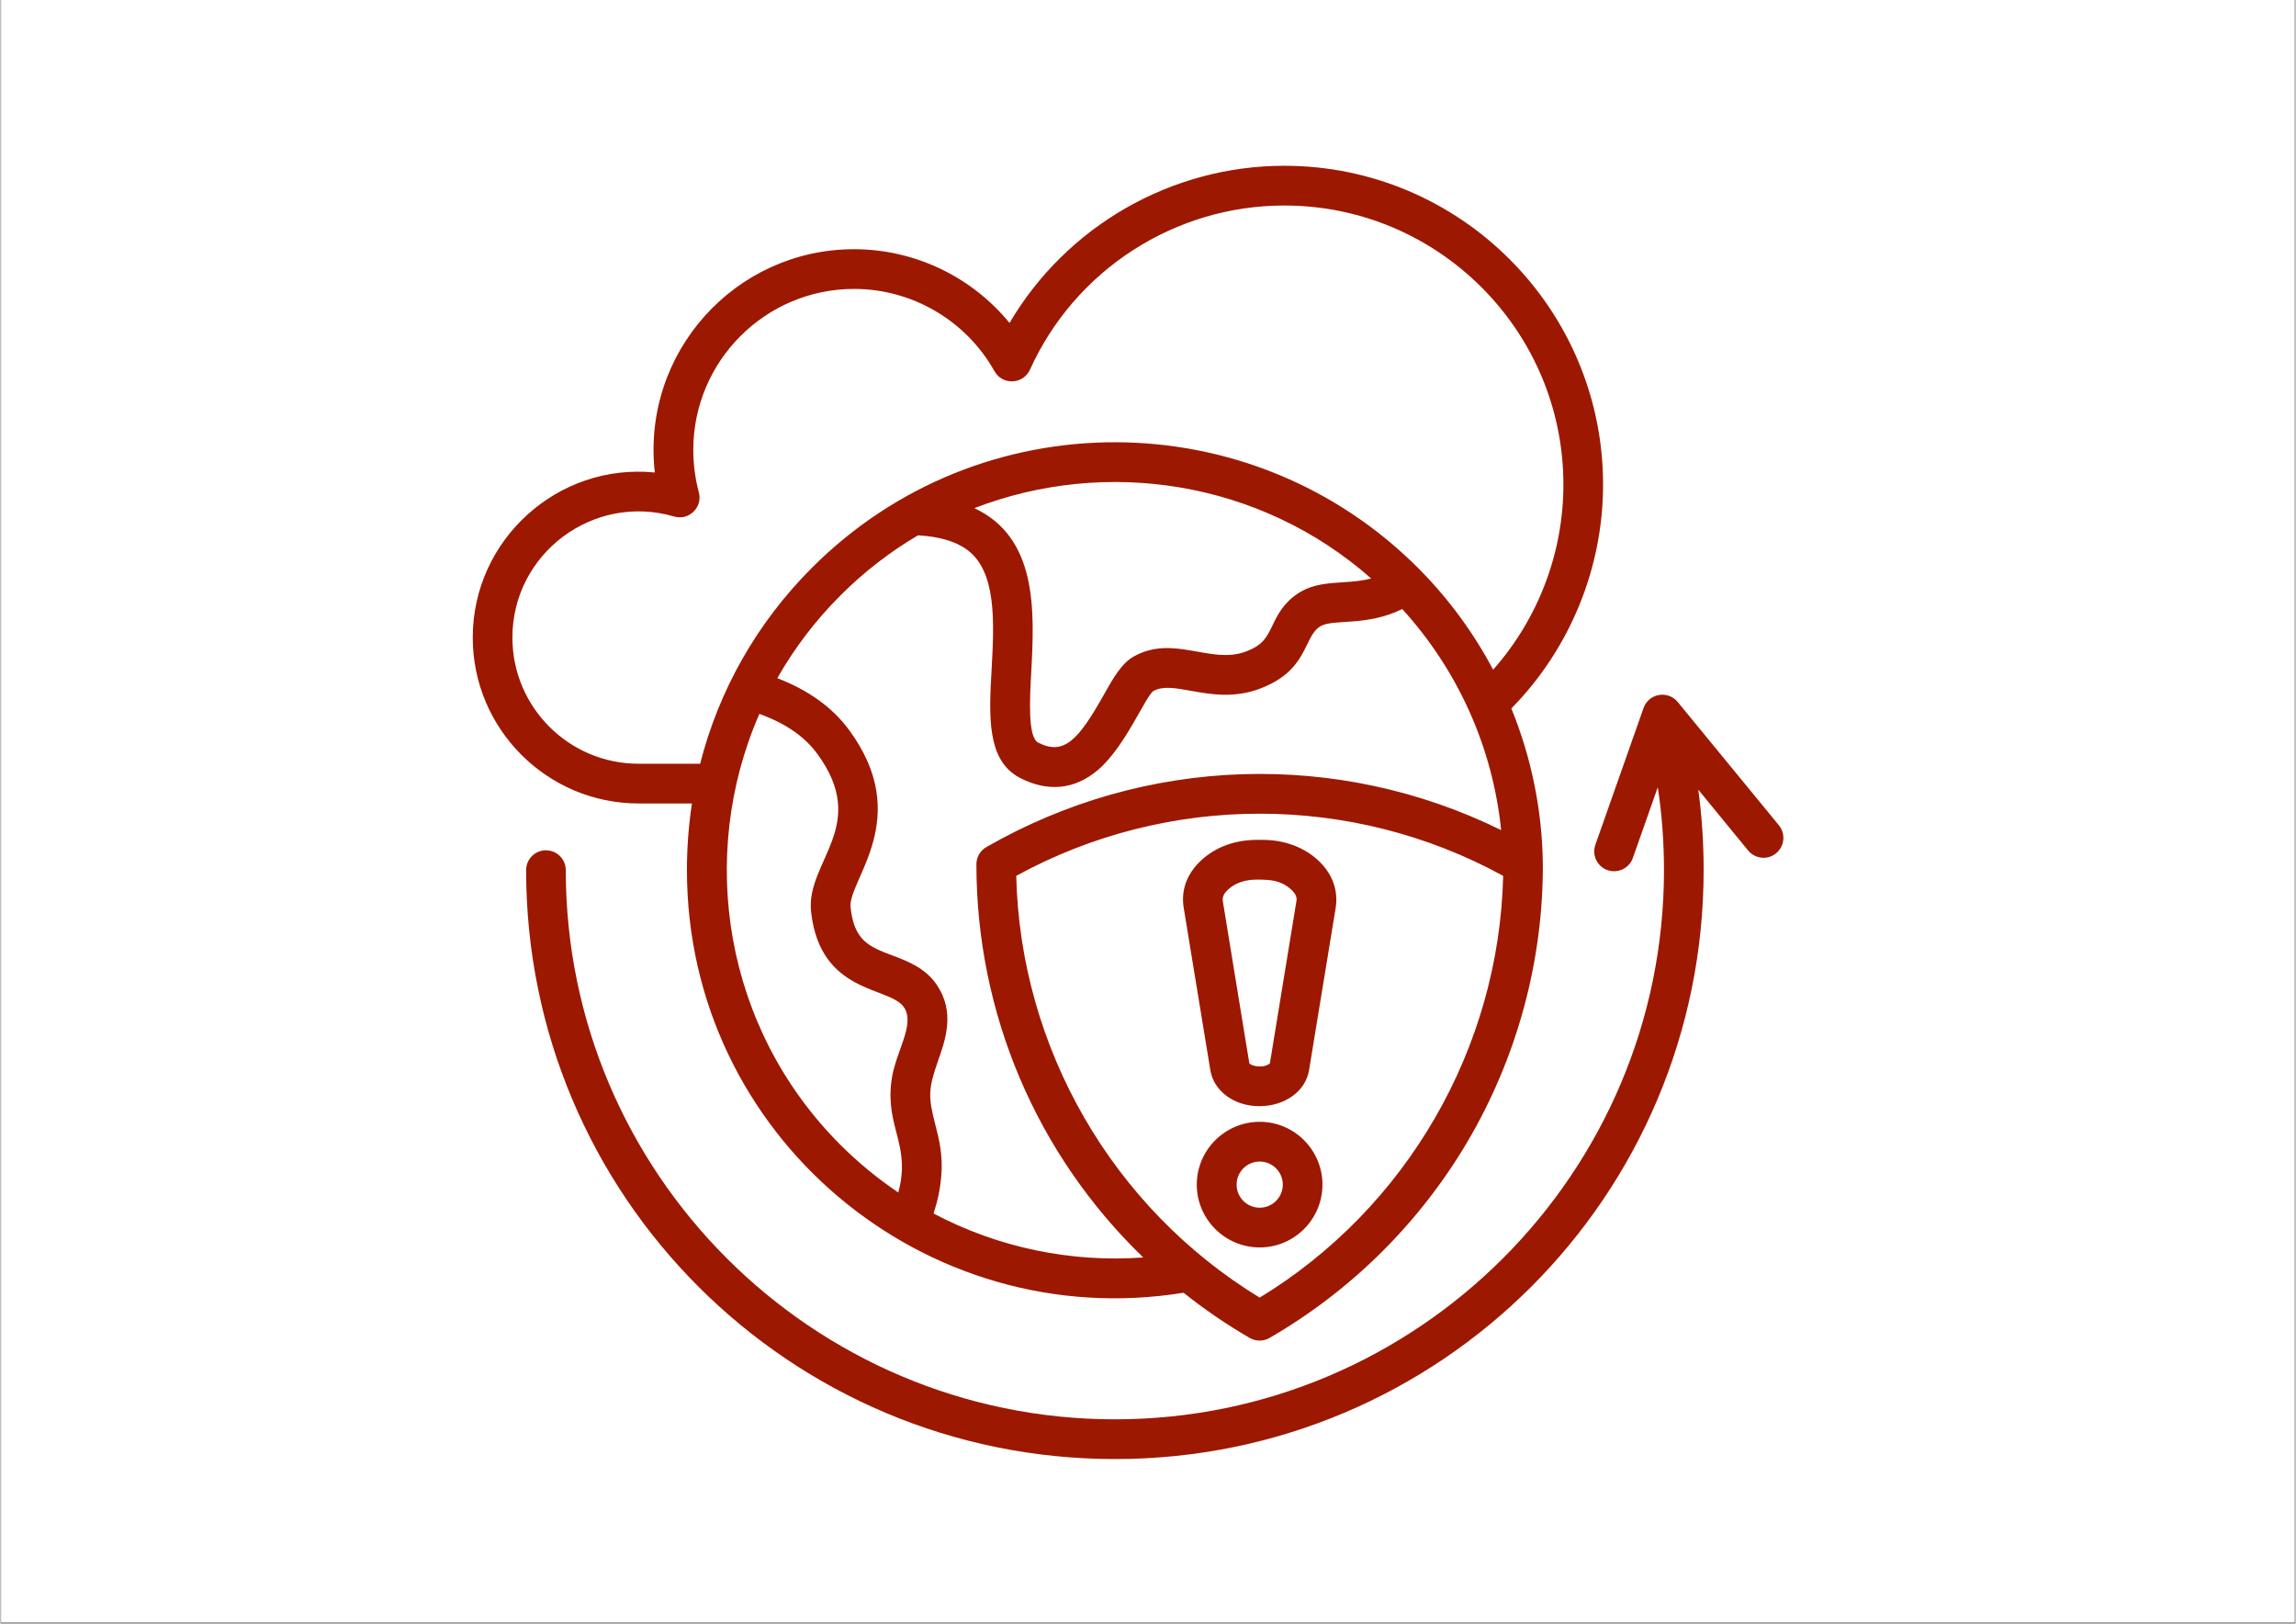 <svg xmlns="http://www.w3.org/2000/svg" xmlns:xlink="http://www.w3.org/1999/xlink" width="1123" zoomAndPan="magnify" viewBox="0 0 841.92 595.5" height="794" preserveAspectRatio="xMidYMid meet" version="1.2"><rect x="0" y="0" width="841.92" height="595.5" fill="#808080" stroke="none"/><defs><clipPath id="8d6a3d9f24"><path d="M 0.312 0 L 841.527 0 L 841.527 595 L 0.312 595 Z M 0.312 0 "/></clipPath><clipPath id="c8a809211b"><path d="M 173.188 60.797 L 655 60.797 L 655 535.148 L 173.188 535.148 Z M 173.188 60.797 "/></clipPath></defs><g id="0765424b59"><g clip-rule="nonzero" clip-path="url(#8d6a3d9f24)"><path style=" stroke:none;fill-rule:nonzero;fill:#ffffff;fill-opacity:1;" d="M 0.312 0 L 841.855 0 L 841.855 595 L 0.312 595 Z M 0.312 0 "/><path style=" stroke:none;fill-rule:nonzero;fill:#ffffff;fill-opacity:1;" d="M 0.312 0 L 841.855 0 L 841.855 595 L 0.312 595 Z M 0.312 0 "/></g><g clip-rule="nonzero" clip-path="url(#c8a809211b)"><path style=" stroke:none;fill-rule:evenodd;fill:#9d1801;fill-opacity:1;" d="M 473.047 325.883 C 469.48 322.875 465.785 322.617 460.953 322.617 C 456.777 322.617 453.34 323.711 450.766 325.883 C 448 328.184 448.309 329.848 448.43 330.672 L 458.129 389.984 C 458.312 390.379 459.895 391.152 462.059 391.152 C 464.082 391.152 465.371 390.34 465.68 389.984 L 475.379 330.672 C 475.562 329.859 475.809 328.184 473.047 325.883 Z M 489.801 333.016 L 480.043 392.508 C 478.75 400.285 471.16 405.719 461.75 405.719 C 452.605 405.719 445.055 400.16 443.828 392.508 L 434.066 333.016 C 432.898 326.133 435.539 319.633 441.434 314.715 C 446.59 310.359 453.34 308.043 460.949 308.043 L 462.914 308.043 C 470.465 308.043 477.219 310.359 482.434 314.715 C 488.27 319.633 490.906 326.133 489.801 333.016 Z M 470.406 434.488 C 470.406 429.816 466.602 426.023 461.934 426.023 C 457.27 426.023 453.465 429.816 453.465 434.488 C 453.465 439.16 457.27 442.957 461.934 442.957 C 466.602 442.957 470.406 439.16 470.406 434.488 Z M 484.953 434.488 C 484.953 447.195 474.641 457.523 461.934 457.523 C 449.23 457.523 438.855 447.195 438.855 434.488 C 438.855 421.781 449.23 411.449 461.934 411.449 C 474.641 411.449 484.953 421.781 484.953 434.488 Z M 234.082 280.121 L 256.672 280.121 C 263.547 253.105 277.543 228.34 297.797 208.125 C 359.309 146.676 459.133 146.906 520.496 208.781 C 531.34 219.719 540.531 232.332 547.566 245.633 C 564.078 227 573.344 202.766 573.344 177.746 C 573.344 121.293 527.43 75.375 470.957 75.375 C 430.812 75.375 394.168 99.012 377.656 135.598 C 375.164 141.039 367.566 141.363 364.645 136.156 C 354.207 117.539 334.445 105.969 313.145 105.969 C 280.609 105.969 254.156 132.449 254.156 164.992 C 254.156 170.258 254.832 175.484 256.18 180.535 C 257.691 185.965 252.633 191.062 247.098 189.441 C 217.617 180.805 187.801 202.926 187.801 233.852 C 187.801 259.367 208.547 280.121 234.082 280.121 Z M 551.246 321.242 C 549.773 384.398 515.953 443.02 461.934 475.934 C 407.918 443.02 374.098 384.398 372.625 321.242 C 428.094 290.848 495.746 290.828 551.246 321.242 Z M 378.148 246.203 C 379.332 223.992 380.453 197.258 357.277 186.371 C 405.586 167.707 462.121 176.301 502.816 212.16 C 493.641 214.633 484.301 212.277 476.113 217.562 C 470.59 221.145 468.32 225.816 466.539 229.574 C 464.453 233.828 463.102 236.645 456.777 238.996 C 443.93 243.785 430.355 232.637 415.773 240.758 C 411.293 243.25 408.285 248.527 404.543 255.199 C 395.457 271.301 390.117 277.242 380.664 272.355 C 376.797 270.352 377.594 256.391 378.148 246.203 Z M 419.215 461.199 C 392.391 463.152 365.75 457.469 342.301 445.082 C 343.836 440.387 344.754 435.867 345.125 431.418 C 345.801 423.594 344.266 417.656 342.914 412.41 C 340.297 402.277 340.367 399.336 343.836 389.383 C 346.719 381.289 350.219 371.227 343.527 361.281 C 339.293 355.008 332.848 352.574 327.137 350.414 C 318.727 347.227 313.203 345.125 311.852 332.844 C 310.734 322.914 335.305 300.102 311.18 267.562 C 305.102 259.395 296.324 253.09 284.969 248.738 C 291.168 237.879 298.84 227.672 308.109 218.426 C 316.824 209.691 326.402 202.336 336.59 196.348 C 344.203 196.766 350.215 198.484 354.453 201.527 C 365.562 209.453 364.52 228.543 363.598 245.398 C 362.617 262.656 361.754 278.953 373.973 285.289 C 383.887 290.461 393.906 289.816 402.637 282.375 C 412.613 273.871 420.055 255.363 422.953 253.438 C 426.328 251.613 430.383 252.223 436.645 253.359 C 443.641 254.621 452.297 256.199 461.871 252.641 C 479.777 245.977 477.871 233.75 484.031 229.805 C 488.719 226.805 500.793 229.969 514.23 223.387 C 534.855 246.047 547.438 274.406 550.508 304.461 C 490.457 274.891 419.691 277.297 361.633 310.711 C 359.363 312.012 358.012 314.41 358.012 317.012 C 358.016 371.703 380.07 423.426 419.215 461.199 Z M 308.109 419.871 C 265.449 377.223 255.566 314.016 278.402 261.844 C 287.793 265.211 294.852 270.035 299.457 276.234 C 319.219 302.863 295.305 315.957 297.371 334.453 C 300.754 364.805 326.234 361.691 331.438 369.438 C 335.75 375.867 328.195 385.789 326.832 396.547 C 324.652 413.742 334.094 420.074 329.352 437.363 C 321.801 432.27 314.68 426.445 308.109 419.871 Z M 234.082 294.688 C 200.566 294.688 173.254 267.398 173.254 233.852 C 173.254 197.906 204.461 169.742 240.039 173.297 C 235.152 129.402 269.438 91.402 313.145 91.402 C 335.426 91.402 356.297 101.523 370.168 118.453 C 390.977 83.066 429.34 60.801 470.957 60.801 C 535.473 60.801 587.895 113.266 587.895 177.75 C 587.895 208.422 575.68 238.059 554.254 259.848 C 561.559 277.785 565.551 297.035 565.797 316.719 C 566.016 352.348 556.277 388.004 538.172 418.707 C 520.617 448.496 495.512 473.398 465.559 490.715 C 463.301 492.031 460.508 492 458.254 490.715 C 449.781 485.793 441.617 480.227 434.008 474.137 C 339.074 489.52 251.824 416.469 251.824 319.152 C 251.824 310.883 252.438 302.707 253.664 294.691 L 234.082 294.691 Z M 651.363 312.961 C 648.293 315.516 643.688 315.062 641.113 311.949 L 622.82 289.633 C 624.172 299.383 624.785 309.242 624.785 319.148 C 624.785 438.535 528.211 535.145 408.84 535.145 C 289.438 535.145 192.836 438.578 192.836 319.148 C 192.836 315.129 196.086 311.863 200.078 311.863 C 204.129 311.863 207.383 315.129 207.383 319.148 C 207.383 430.215 297.738 520.57 408.84 520.57 C 519.883 520.57 610.238 430.215 610.238 319.148 C 610.238 308.93 609.5 298.766 607.965 288.734 L 598.82 314.688 C 597.469 318.48 593.297 320.469 589.492 319.133 C 585.746 317.801 583.723 313.633 585.07 309.844 L 602.75 259.664 C 604.609 254.336 611.676 253.074 615.273 257.461 L 652.41 302.711 C 654.922 305.824 654.492 310.414 651.363 312.961 Z M 651.363 312.961 "/></g></g></svg>